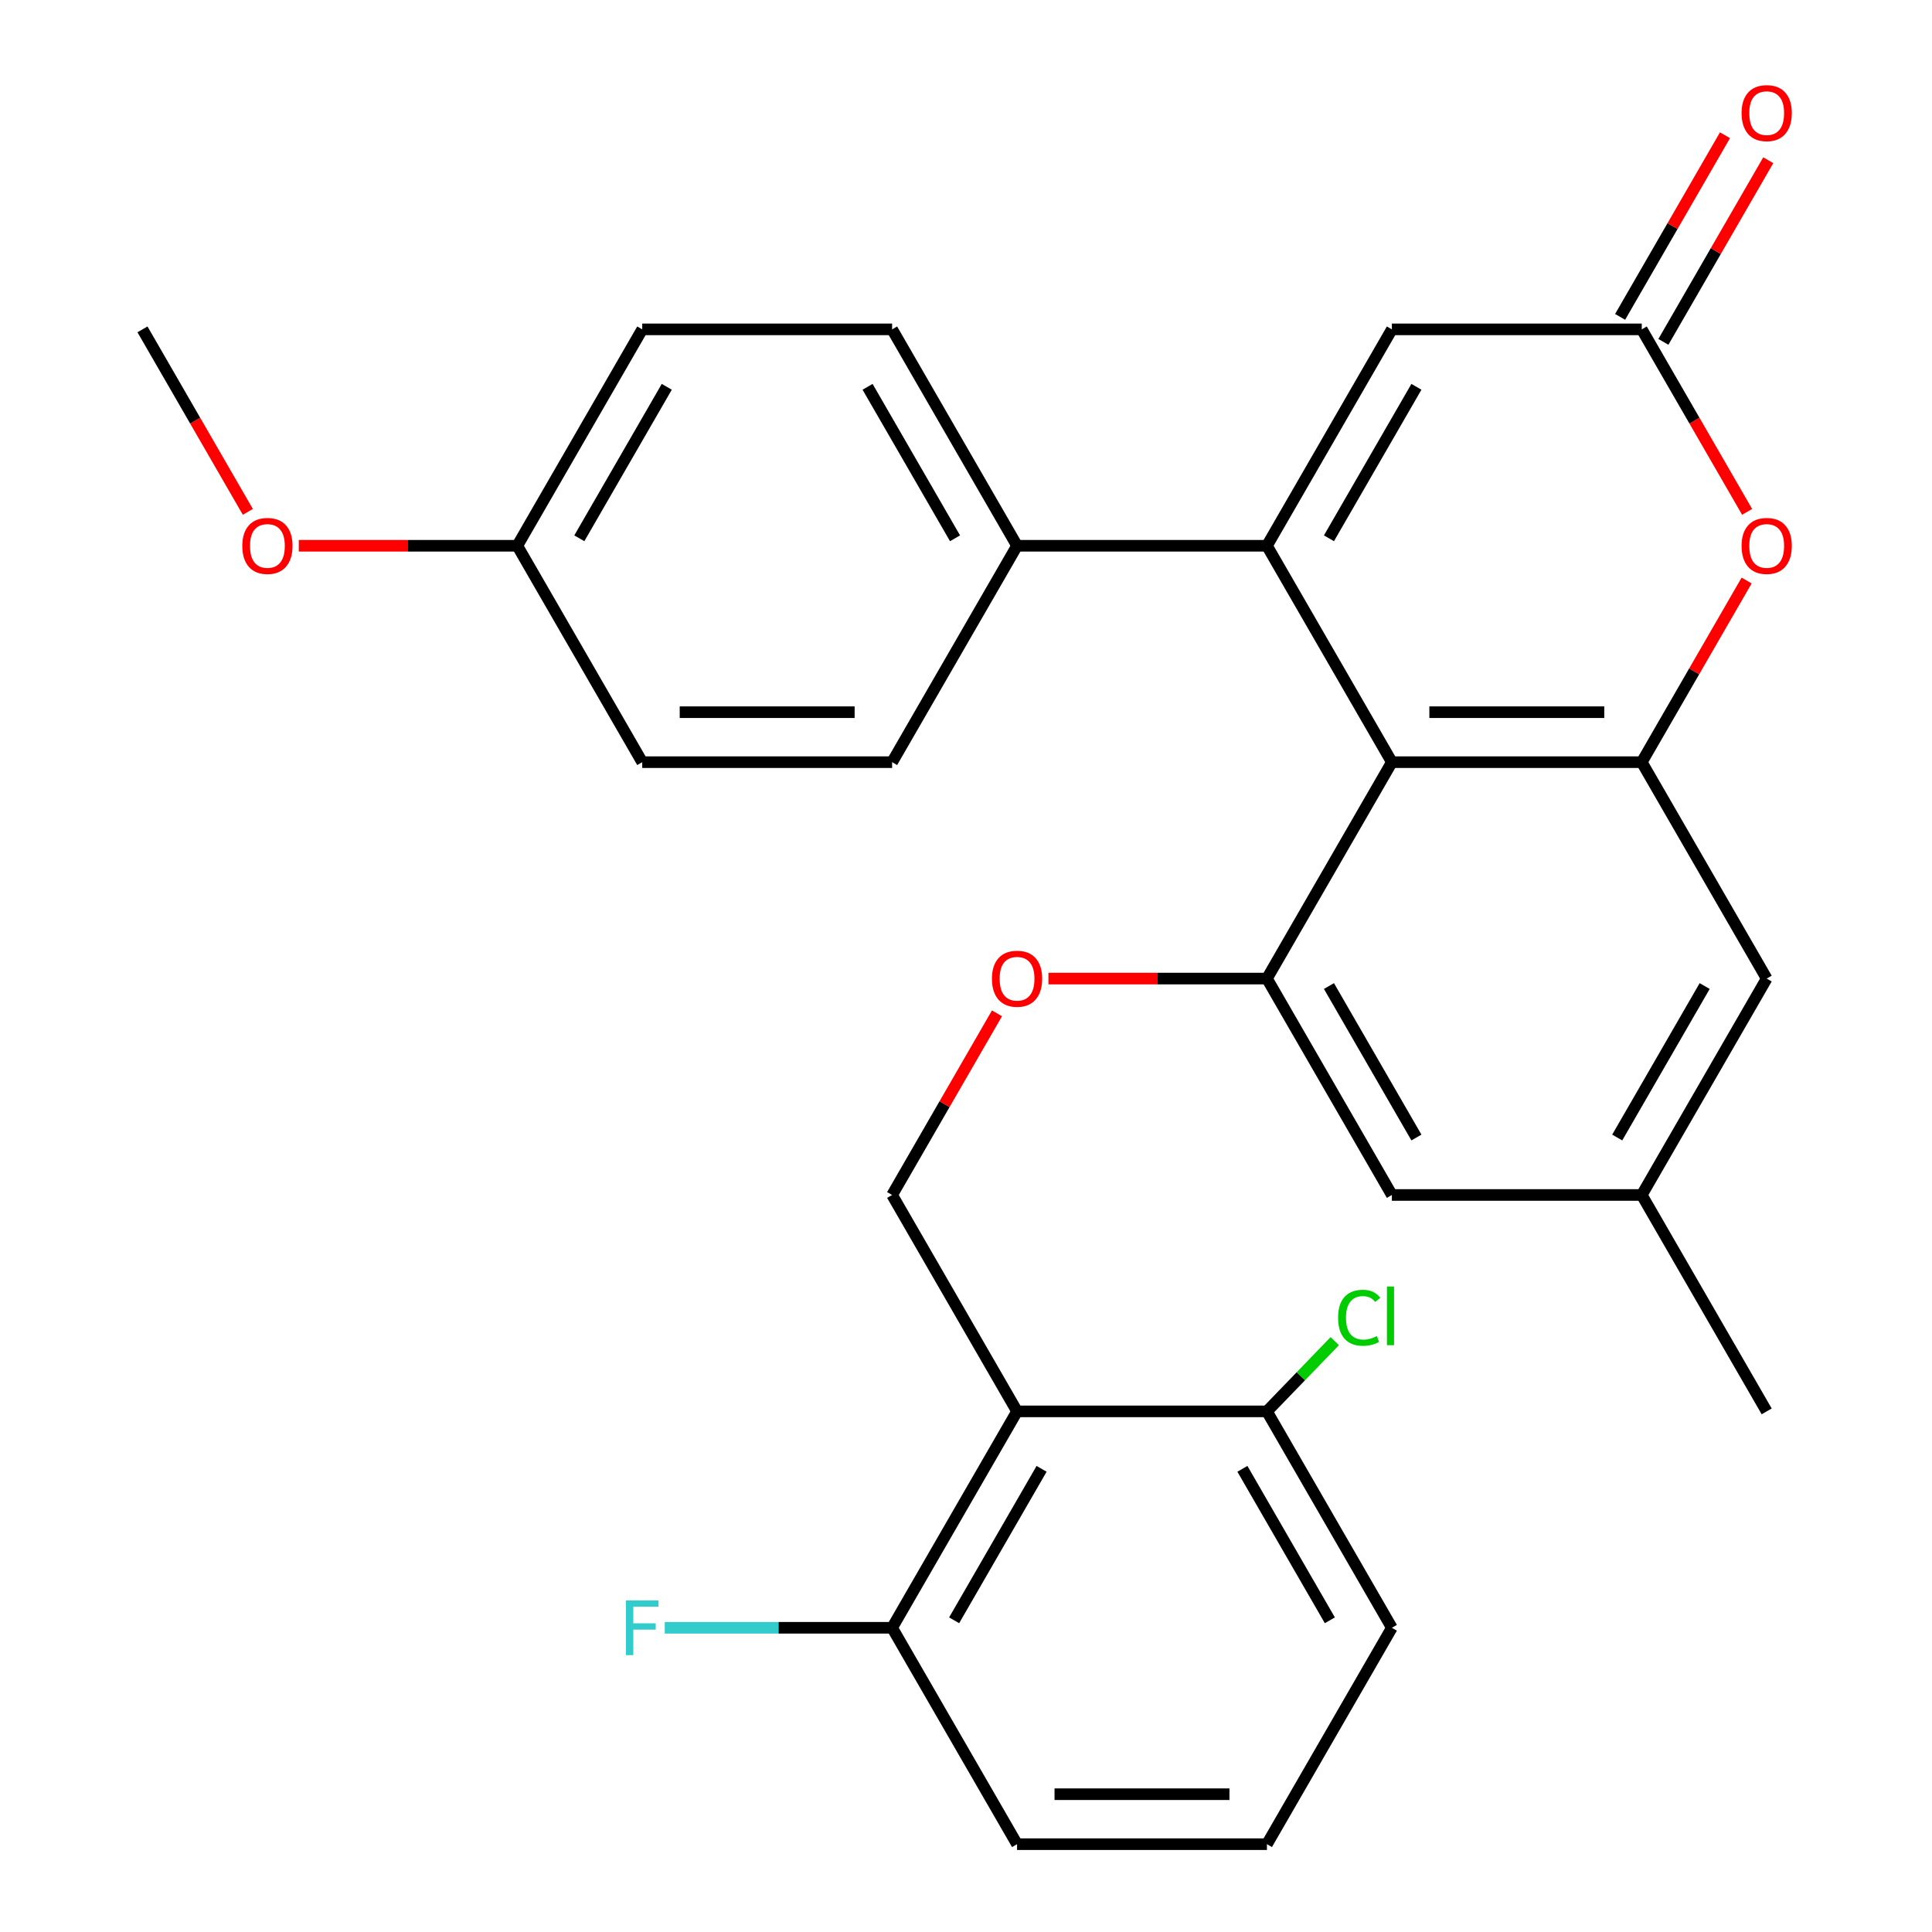 <?xml version='1.0' encoding='iso-8859-1'?>
<svg version='1.1' baseProfile='full'
              xmlns='http://www.w3.org/2000/svg'
                      xmlns:rdkit='http://www.rdkit.org/xml'
                      xmlns:xlink='http://www.w3.org/1999/xlink'
                  xml:space='preserve'
width='1000px' height='1000px' viewBox='0 0 1000 1000'>
<!-- END OF HEADER -->
<rect style='opacity:1.0;fill:#FFFFFF;stroke:none' width='1000' height='1000' x='0' y='0'> </rect>
<path class='bond-0' d='M 655.764,282.489 L 720.432,394.498' style='fill:none;fill-rule:evenodd;stroke:#000000;stroke-width:6px;stroke-linecap:butt;stroke-linejoin:miter;stroke-opacity:1' />
<path class='bond-1' d='M 655.764,282.489 L 720.432,170.48' style='fill:none;fill-rule:evenodd;stroke:#000000;stroke-width:6px;stroke-linecap:butt;stroke-linejoin:miter;stroke-opacity:1' />
<path class='bond-1' d='M 687.866,278.621 L 733.134,200.215' style='fill:none;fill-rule:evenodd;stroke:#000000;stroke-width:6px;stroke-linecap:butt;stroke-linejoin:miter;stroke-opacity:1' />
<path class='bond-2' d='M 655.764,282.489 L 526.426,282.489' style='fill:none;fill-rule:evenodd;stroke:#000000;stroke-width:6px;stroke-linecap:butt;stroke-linejoin:miter;stroke-opacity:1' />
<path class='bond-3' d='M 720.432,394.498 L 849.77,394.498' style='fill:none;fill-rule:evenodd;stroke:#000000;stroke-width:6px;stroke-linecap:butt;stroke-linejoin:miter;stroke-opacity:1' />
<path class='bond-3' d='M 739.833,368.631 L 830.369,368.631' style='fill:none;fill-rule:evenodd;stroke:#000000;stroke-width:6px;stroke-linecap:butt;stroke-linejoin:miter;stroke-opacity:1' />
<path class='bond-4' d='M 720.432,394.498 L 655.764,506.508' style='fill:none;fill-rule:evenodd;stroke:#000000;stroke-width:6px;stroke-linecap:butt;stroke-linejoin:miter;stroke-opacity:1' />
<path class='bond-5' d='M 849.77,394.498 L 914.438,506.508' style='fill:none;fill-rule:evenodd;stroke:#000000;stroke-width:6px;stroke-linecap:butt;stroke-linejoin:miter;stroke-opacity:1' />
<path class='bond-6' d='M 849.77,394.498 L 876.91,347.49' style='fill:none;fill-rule:evenodd;stroke:#000000;stroke-width:6px;stroke-linecap:butt;stroke-linejoin:miter;stroke-opacity:1' />
<path class='bond-6' d='M 876.91,347.49 L 904.05,300.482' style='fill:none;fill-rule:evenodd;stroke:#FF0000;stroke-width:6px;stroke-linecap:butt;stroke-linejoin:miter;stroke-opacity:1' />
<path class='bond-7' d='M 655.764,506.508 L 599.212,506.508' style='fill:none;fill-rule:evenodd;stroke:#000000;stroke-width:6px;stroke-linecap:butt;stroke-linejoin:miter;stroke-opacity:1' />
<path class='bond-7' d='M 599.212,506.508 L 542.66,506.508' style='fill:none;fill-rule:evenodd;stroke:#FF0000;stroke-width:6px;stroke-linecap:butt;stroke-linejoin:miter;stroke-opacity:1' />
<path class='bond-8' d='M 655.764,506.508 L 720.432,618.517' style='fill:none;fill-rule:evenodd;stroke:#000000;stroke-width:6px;stroke-linecap:butt;stroke-linejoin:miter;stroke-opacity:1' />
<path class='bond-8' d='M 687.866,510.375 L 733.134,588.782' style='fill:none;fill-rule:evenodd;stroke:#000000;stroke-width:6px;stroke-linecap:butt;stroke-linejoin:miter;stroke-opacity:1' />
<path class='bond-9' d='M 526.426,730.527 L 461.758,618.517' style='fill:none;fill-rule:evenodd;stroke:#000000;stroke-width:6px;stroke-linecap:butt;stroke-linejoin:miter;stroke-opacity:1' />
<path class='bond-10' d='M 526.426,730.527 L 461.758,842.536' style='fill:none;fill-rule:evenodd;stroke:#000000;stroke-width:6px;stroke-linecap:butt;stroke-linejoin:miter;stroke-opacity:1' />
<path class='bond-10' d='M 539.128,760.262 L 493.86,838.668' style='fill:none;fill-rule:evenodd;stroke:#000000;stroke-width:6px;stroke-linecap:butt;stroke-linejoin:miter;stroke-opacity:1' />
<path class='bond-11' d='M 526.426,730.527 L 655.764,730.527' style='fill:none;fill-rule:evenodd;stroke:#000000;stroke-width:6px;stroke-linecap:butt;stroke-linejoin:miter;stroke-opacity:1' />
<path class='bond-12' d='M 904.304,264.936 L 877.037,217.708' style='fill:none;fill-rule:evenodd;stroke:#FF0000;stroke-width:6px;stroke-linecap:butt;stroke-linejoin:miter;stroke-opacity:1' />
<path class='bond-12' d='M 877.037,217.708 L 849.77,170.48' style='fill:none;fill-rule:evenodd;stroke:#000000;stroke-width:6px;stroke-linecap:butt;stroke-linejoin:miter;stroke-opacity:1' />
<path class='bond-13' d='M 720.432,170.48 L 849.77,170.48' style='fill:none;fill-rule:evenodd;stroke:#000000;stroke-width:6px;stroke-linecap:butt;stroke-linejoin:miter;stroke-opacity:1' />
<path class='bond-14' d='M 860.971,176.946 L 888.111,129.938' style='fill:none;fill-rule:evenodd;stroke:#000000;stroke-width:6px;stroke-linecap:butt;stroke-linejoin:miter;stroke-opacity:1' />
<path class='bond-14' d='M 888.111,129.938 L 915.251,82.93' style='fill:none;fill-rule:evenodd;stroke:#FF0000;stroke-width:6px;stroke-linecap:butt;stroke-linejoin:miter;stroke-opacity:1' />
<path class='bond-14' d='M 838.569,164.013 L 865.709,117.005' style='fill:none;fill-rule:evenodd;stroke:#000000;stroke-width:6px;stroke-linecap:butt;stroke-linejoin:miter;stroke-opacity:1' />
<path class='bond-14' d='M 865.709,117.005 L 892.849,69.997' style='fill:none;fill-rule:evenodd;stroke:#FF0000;stroke-width:6px;stroke-linecap:butt;stroke-linejoin:miter;stroke-opacity:1' />
<path class='bond-15' d='M 461.758,618.517 L 488.898,571.509' style='fill:none;fill-rule:evenodd;stroke:#000000;stroke-width:6px;stroke-linecap:butt;stroke-linejoin:miter;stroke-opacity:1' />
<path class='bond-15' d='M 488.898,571.509 L 516.038,524.501' style='fill:none;fill-rule:evenodd;stroke:#FF0000;stroke-width:6px;stroke-linecap:butt;stroke-linejoin:miter;stroke-opacity:1' />
<path class='bond-16' d='M 526.426,282.489 L 461.758,170.48' style='fill:none;fill-rule:evenodd;stroke:#000000;stroke-width:6px;stroke-linecap:butt;stroke-linejoin:miter;stroke-opacity:1' />
<path class='bond-16' d='M 494.324,278.621 L 449.056,200.215' style='fill:none;fill-rule:evenodd;stroke:#000000;stroke-width:6px;stroke-linecap:butt;stroke-linejoin:miter;stroke-opacity:1' />
<path class='bond-17' d='M 526.426,282.489 L 461.758,394.498' style='fill:none;fill-rule:evenodd;stroke:#000000;stroke-width:6px;stroke-linecap:butt;stroke-linejoin:miter;stroke-opacity:1' />
<path class='bond-18' d='M 914.438,506.508 L 849.77,618.517' style='fill:none;fill-rule:evenodd;stroke:#000000;stroke-width:6px;stroke-linecap:butt;stroke-linejoin:miter;stroke-opacity:1' />
<path class='bond-18' d='M 882.336,510.375 L 837.068,588.782' style='fill:none;fill-rule:evenodd;stroke:#000000;stroke-width:6px;stroke-linecap:butt;stroke-linejoin:miter;stroke-opacity:1' />
<path class='bond-19' d='M 720.432,618.517 L 849.77,618.517' style='fill:none;fill-rule:evenodd;stroke:#000000;stroke-width:6px;stroke-linecap:butt;stroke-linejoin:miter;stroke-opacity:1' />
<path class='bond-20' d='M 461.758,842.536 L 402.916,842.536' style='fill:none;fill-rule:evenodd;stroke:#000000;stroke-width:6px;stroke-linecap:butt;stroke-linejoin:miter;stroke-opacity:1' />
<path class='bond-20' d='M 402.916,842.536 L 344.074,842.536' style='fill:none;fill-rule:evenodd;stroke:#33CCCC;stroke-width:6px;stroke-linecap:butt;stroke-linejoin:miter;stroke-opacity:1' />
<path class='bond-21' d='M 461.758,842.536 L 526.426,954.545' style='fill:none;fill-rule:evenodd;stroke:#000000;stroke-width:6px;stroke-linecap:butt;stroke-linejoin:miter;stroke-opacity:1' />
<path class='bond-22' d='M 655.764,730.527 L 673.32,712.349' style='fill:none;fill-rule:evenodd;stroke:#000000;stroke-width:6px;stroke-linecap:butt;stroke-linejoin:miter;stroke-opacity:1' />
<path class='bond-22' d='M 673.32,712.349 L 690.876,694.171' style='fill:none;fill-rule:evenodd;stroke:#00CC00;stroke-width:6px;stroke-linecap:butt;stroke-linejoin:miter;stroke-opacity:1' />
<path class='bond-23' d='M 655.764,730.527 L 720.432,842.536' style='fill:none;fill-rule:evenodd;stroke:#000000;stroke-width:6px;stroke-linecap:butt;stroke-linejoin:miter;stroke-opacity:1' />
<path class='bond-23' d='M 643.062,760.262 L 688.33,838.668' style='fill:none;fill-rule:evenodd;stroke:#000000;stroke-width:6px;stroke-linecap:butt;stroke-linejoin:miter;stroke-opacity:1' />
<path class='bond-24' d='M 849.77,618.517 L 914.438,730.527' style='fill:none;fill-rule:evenodd;stroke:#000000;stroke-width:6px;stroke-linecap:butt;stroke-linejoin:miter;stroke-opacity:1' />
<path class='bond-25' d='M 461.758,170.48 L 332.42,170.48' style='fill:none;fill-rule:evenodd;stroke:#000000;stroke-width:6px;stroke-linecap:butt;stroke-linejoin:miter;stroke-opacity:1' />
<path class='bond-26' d='M 461.758,394.498 L 332.42,394.498' style='fill:none;fill-rule:evenodd;stroke:#000000;stroke-width:6px;stroke-linecap:butt;stroke-linejoin:miter;stroke-opacity:1' />
<path class='bond-26' d='M 442.357,368.631 L 351.821,368.631' style='fill:none;fill-rule:evenodd;stroke:#000000;stroke-width:6px;stroke-linecap:butt;stroke-linejoin:miter;stroke-opacity:1' />
<path class='bond-27' d='M 267.752,282.489 L 332.42,394.498' style='fill:none;fill-rule:evenodd;stroke:#000000;stroke-width:6px;stroke-linecap:butt;stroke-linejoin:miter;stroke-opacity:1' />
<path class='bond-28' d='M 267.752,282.489 L 211.2,282.489' style='fill:none;fill-rule:evenodd;stroke:#000000;stroke-width:6px;stroke-linecap:butt;stroke-linejoin:miter;stroke-opacity:1' />
<path class='bond-28' d='M 211.2,282.489 L 154.648,282.489' style='fill:none;fill-rule:evenodd;stroke:#FF0000;stroke-width:6px;stroke-linecap:butt;stroke-linejoin:miter;stroke-opacity:1' />
<path class='bond-29' d='M 267.752,282.489 L 332.42,170.48' style='fill:none;fill-rule:evenodd;stroke:#000000;stroke-width:6px;stroke-linecap:butt;stroke-linejoin:miter;stroke-opacity:1' />
<path class='bond-29' d='M 299.854,278.621 L 345.122,200.215' style='fill:none;fill-rule:evenodd;stroke:#000000;stroke-width:6px;stroke-linecap:butt;stroke-linejoin:miter;stroke-opacity:1' />
<path class='bond-30' d='M 128.28,264.936 L 101.013,217.708' style='fill:none;fill-rule:evenodd;stroke:#FF0000;stroke-width:6px;stroke-linecap:butt;stroke-linejoin:miter;stroke-opacity:1' />
<path class='bond-30' d='M 101.013,217.708 L 73.746,170.48' style='fill:none;fill-rule:evenodd;stroke:#000000;stroke-width:6px;stroke-linecap:butt;stroke-linejoin:miter;stroke-opacity:1' />
<path class='bond-31' d='M 655.764,954.545 L 720.432,842.536' style='fill:none;fill-rule:evenodd;stroke:#000000;stroke-width:6px;stroke-linecap:butt;stroke-linejoin:miter;stroke-opacity:1' />
<path class='bond-32' d='M 655.764,954.545 L 526.426,954.545' style='fill:none;fill-rule:evenodd;stroke:#000000;stroke-width:6px;stroke-linecap:butt;stroke-linejoin:miter;stroke-opacity:1' />
<path class='bond-32' d='M 636.363,928.678 L 545.827,928.678' style='fill:none;fill-rule:evenodd;stroke:#000000;stroke-width:6px;stroke-linecap:butt;stroke-linejoin:miter;stroke-opacity:1' />
<path  class='atom-5' d='M 901.438 282.569
Q 901.438 275.769, 904.798 271.969
Q 908.158 268.169, 914.438 268.169
Q 920.718 268.169, 924.078 271.969
Q 927.438 275.769, 927.438 282.569
Q 927.438 289.449, 924.038 293.369
Q 920.638 297.249, 914.438 297.249
Q 908.198 297.249, 904.798 293.369
Q 901.438 289.489, 901.438 282.569
M 914.438 294.049
Q 918.758 294.049, 921.078 291.169
Q 923.438 288.249, 923.438 282.569
Q 923.438 277.009, 921.078 274.209
Q 918.758 271.369, 914.438 271.369
Q 910.118 271.369, 907.758 274.169
Q 905.438 276.969, 905.438 282.569
Q 905.438 288.289, 907.758 291.169
Q 910.118 294.049, 914.438 294.049
' fill='#FF0000'/>
<path  class='atom-10' d='M 513.426 506.588
Q 513.426 499.788, 516.786 495.988
Q 520.146 492.188, 526.426 492.188
Q 532.706 492.188, 536.066 495.988
Q 539.426 499.788, 539.426 506.588
Q 539.426 513.468, 536.026 517.388
Q 532.626 521.268, 526.426 521.268
Q 520.186 521.268, 516.786 517.388
Q 513.426 513.508, 513.426 506.588
M 526.426 518.068
Q 530.746 518.068, 533.066 515.188
Q 535.426 512.268, 535.426 506.588
Q 535.426 501.028, 533.066 498.228
Q 530.746 495.388, 526.426 495.388
Q 522.106 495.388, 519.746 498.188
Q 517.426 500.988, 517.426 506.588
Q 517.426 512.308, 519.746 515.188
Q 522.106 518.068, 526.426 518.068
' fill='#FF0000'/>
<path  class='atom-15' d='M 901.438 58.55
Q 901.438 51.75, 904.798 47.95
Q 908.158 44.15, 914.438 44.15
Q 920.718 44.15, 924.078 47.95
Q 927.438 51.75, 927.438 58.55
Q 927.438 65.43, 924.038 69.35
Q 920.638 73.23, 914.438 73.23
Q 908.198 73.23, 904.798 69.35
Q 901.438 65.47, 901.438 58.55
M 914.438 70.03
Q 918.758 70.03, 921.078 67.15
Q 923.438 64.23, 923.438 58.55
Q 923.438 52.99, 921.078 50.19
Q 918.758 47.35, 914.438 47.35
Q 910.118 47.35, 907.758 50.15
Q 905.438 52.95, 905.438 58.55
Q 905.438 64.27, 907.758 67.15
Q 910.118 70.03, 914.438 70.03
' fill='#FF0000'/>
<path  class='atom-19' d='M 692.594 682.065
Q 692.594 675.025, 695.874 671.345
Q 699.194 667.625, 705.474 667.625
Q 711.314 667.625, 714.434 671.745
L 711.794 673.905
Q 709.514 670.905, 705.474 670.905
Q 701.194 670.905, 698.914 673.785
Q 696.674 676.625, 696.674 682.065
Q 696.674 687.665, 698.994 690.545
Q 701.354 693.425, 705.914 693.425
Q 709.034 693.425, 712.674 691.545
L 713.794 694.545
Q 712.314 695.505, 710.074 696.065
Q 707.834 696.625, 705.354 696.625
Q 699.194 696.625, 695.874 692.865
Q 692.594 689.105, 692.594 682.065
' fill='#00CC00'/>
<path  class='atom-19' d='M 717.874 665.905
L 721.554 665.905
L 721.554 696.265
L 717.874 696.265
L 717.874 665.905
' fill='#00CC00'/>
<path  class='atom-20' d='M 324 828.376
L 340.84 828.376
L 340.84 831.616
L 327.8 831.616
L 327.8 840.216
L 339.4 840.216
L 339.4 843.496
L 327.8 843.496
L 327.8 856.696
L 324 856.696
L 324 828.376
' fill='#33CCCC'/>
<path  class='atom-24' d='M 125.414 282.569
Q 125.414 275.769, 128.774 271.969
Q 132.134 268.169, 138.414 268.169
Q 144.694 268.169, 148.054 271.969
Q 151.414 275.769, 151.414 282.569
Q 151.414 289.449, 148.014 293.369
Q 144.614 297.249, 138.414 297.249
Q 132.174 297.249, 128.774 293.369
Q 125.414 289.489, 125.414 282.569
M 138.414 294.049
Q 142.734 294.049, 145.054 291.169
Q 147.414 288.249, 147.414 282.569
Q 147.414 277.009, 145.054 274.209
Q 142.734 271.369, 138.414 271.369
Q 134.094 271.369, 131.734 274.169
Q 129.414 276.969, 129.414 282.569
Q 129.414 288.289, 131.734 291.169
Q 134.094 294.049, 138.414 294.049
' fill='#FF0000'/>
</svg>
